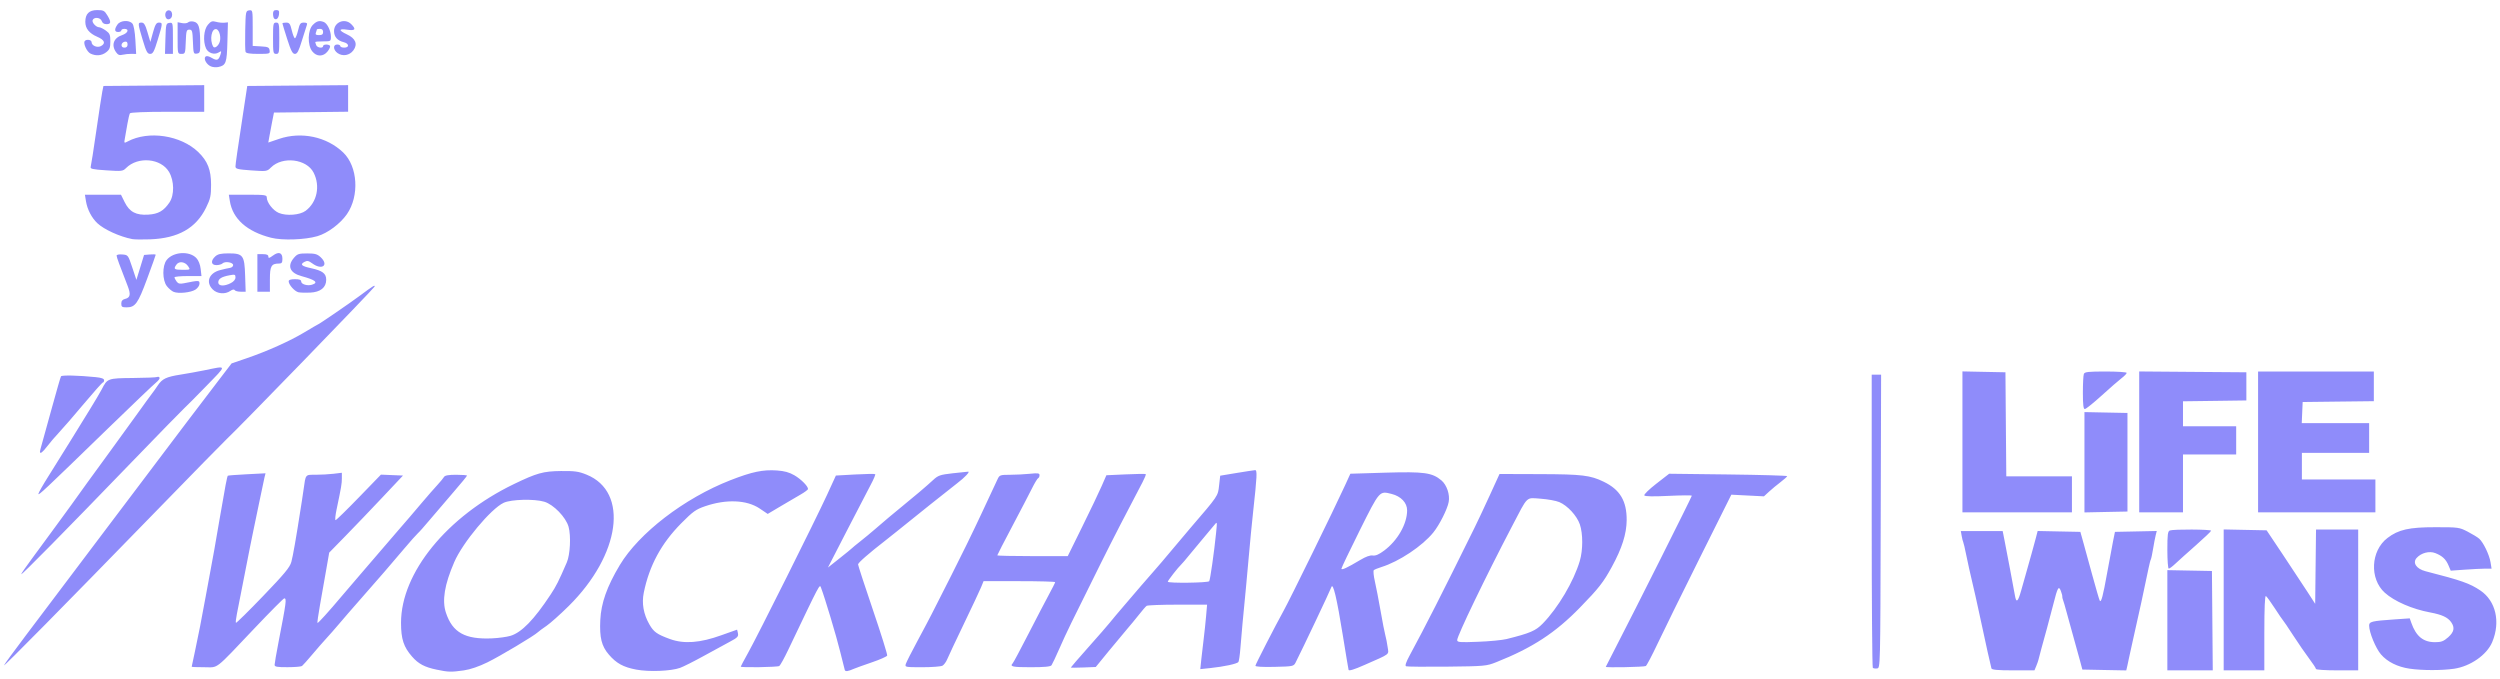 <svg width="151" height="41" viewBox="0 0 151 41" fill="none" xmlns="http://www.w3.org/2000/svg">
<path d="M26.364 40.445C25.643 40.294 25.274 40.097 24.893 39.663C24.378 39.077 24.222 38.598 24.222 37.616C24.222 34.598 26.994 31.193 31.041 29.238C32.426 28.569 32.815 28.462 33.876 28.45C34.725 28.442 34.949 28.473 35.435 28.671C37.999 29.714 37.479 33.508 34.348 36.606C33.84 37.108 33.238 37.645 33.012 37.799C32.785 37.953 32.546 38.129 32.481 38.191C32.243 38.415 30.218 39.623 29.435 40.008C28.927 40.257 28.406 40.435 28.018 40.491C27.259 40.6 27.077 40.596 26.364 40.445ZM30.831 38.405C31.506 38.203 32.258 37.429 33.262 35.904C33.602 35.389 33.734 35.126 34.236 33.968C34.438 33.501 34.495 32.365 34.342 31.818C34.181 31.241 33.433 30.469 32.872 30.303C32.264 30.123 30.879 30.159 30.427 30.366C29.66 30.717 27.946 32.771 27.437 33.95C26.849 35.308 26.691 36.268 26.933 37.004C27.329 38.206 28.09 38.629 29.719 38.557C30.111 38.539 30.61 38.471 30.831 38.405ZM38.437 40.445C37.654 40.3 37.226 40.065 36.771 39.533C36.332 39.021 36.206 38.507 36.258 37.444C36.309 36.419 36.659 35.429 37.431 34.138C38.588 32.201 41.33 30.095 44.111 29.007C45.422 28.495 46.078 28.357 46.931 28.416C47.385 28.448 47.68 28.531 47.986 28.71C48.389 28.946 48.804 29.365 48.804 29.535C48.804 29.579 48.602 29.729 48.355 29.871C48.108 30.012 47.56 30.334 47.138 30.585L46.37 31.041L45.887 30.716C45.106 30.19 43.867 30.138 42.586 30.577C42.033 30.767 41.854 30.894 41.151 31.603C39.943 32.821 39.22 34.158 38.885 35.793C38.753 36.44 38.866 37.09 39.221 37.711C39.484 38.172 39.68 38.312 40.468 38.599C41.309 38.905 42.278 38.834 43.56 38.372C44.08 38.185 44.511 38.032 44.517 38.032C44.525 38.032 44.549 38.132 44.573 38.256C44.61 38.447 44.539 38.519 44.088 38.758C43.797 38.913 43.077 39.305 42.487 39.63C41.897 39.955 41.259 40.275 41.069 40.342C40.517 40.537 39.203 40.588 38.437 40.445ZM51.024 40.463C51.002 40.399 50.877 39.9 50.745 39.355C50.532 38.471 49.813 36.073 49.59 35.499C49.501 35.272 49.578 35.126 47.604 39.26C47.368 39.755 47.127 40.189 47.068 40.227C46.961 40.297 44.741 40.332 44.741 40.264C44.741 40.244 44.94 39.873 45.182 39.437C45.766 38.391 49.255 31.407 49.946 29.905L50.488 28.723L51.651 28.658C52.291 28.622 52.836 28.615 52.862 28.64C52.888 28.667 52.768 28.951 52.596 29.272C52.423 29.594 51.77 30.852 51.144 32.069L50.006 34.281L50.704 33.728C51.088 33.424 51.424 33.15 51.449 33.12C51.475 33.089 51.709 32.897 51.969 32.692C52.229 32.487 52.613 32.17 52.823 31.986C53.341 31.535 54.06 30.93 54.532 30.549C55.166 30.039 56.008 29.323 56.362 28.992C56.66 28.715 56.78 28.673 57.543 28.586C58.011 28.532 58.432 28.488 58.479 28.488C58.605 28.487 58.261 28.85 57.817 29.186C57.471 29.448 55.083 31.353 54.162 32.102C53.965 32.261 53.662 32.502 53.489 32.637C52.462 33.435 51.827 33.991 51.827 34.09C51.828 34.153 52.233 35.393 52.728 36.848C53.222 38.301 53.608 39.538 53.586 39.597C53.564 39.655 53.148 39.839 52.662 40.005C52.177 40.171 51.695 40.344 51.591 40.389C51.202 40.559 51.063 40.577 51.024 40.463ZM81.454 40.461C81.437 40.398 81.285 39.483 81.115 38.427C80.745 36.121 80.514 35.147 80.412 35.467C80.355 35.648 78.645 39.252 78.255 40.016C78.136 40.246 78.103 40.253 76.979 40.279C76.255 40.296 75.826 40.27 75.826 40.211C75.826 40.138 77.039 37.776 77.526 36.898C77.919 36.191 80.577 30.767 81.235 29.329L81.562 28.613L83.682 28.549C86.019 28.479 86.504 28.546 87.062 29.016C87.387 29.29 87.585 29.878 87.501 30.321C87.42 30.756 86.949 31.693 86.579 32.154C85.921 32.975 84.508 33.917 83.431 34.252C83.223 34.316 83.019 34.4 82.978 34.438C82.936 34.476 82.966 34.779 83.042 35.112C83.118 35.444 83.273 36.248 83.387 36.898C83.5 37.548 83.629 38.207 83.672 38.362C83.717 38.518 83.779 38.84 83.812 39.076C83.881 39.567 84.028 39.453 82.411 40.166C81.793 40.44 81.475 40.537 81.454 40.461ZM82.156 33.824C82.494 33.621 82.758 33.526 82.912 33.552C83.076 33.581 83.283 33.493 83.596 33.26C84.415 32.653 84.99 31.646 84.99 30.823C84.99 30.369 84.621 29.977 84.056 29.834C83.312 29.646 83.337 29.616 82.127 32.038C81.52 33.257 81.022 34.296 81.022 34.349C81.022 34.456 81.368 34.295 82.156 33.824ZM120.283 40.371C120.238 40.226 119.942 38.889 119.577 37.181C119.428 36.479 119.218 35.544 119.111 35.102C119.004 34.66 118.85 33.962 118.767 33.551C118.685 33.139 118.6 32.775 118.578 32.74C118.557 32.705 118.516 32.542 118.487 32.378L118.434 32.078H119.698H120.962L121.07 32.622C121.203 33.292 121.619 35.495 121.703 35.975C121.783 36.437 121.885 36.357 122.072 35.691C122.156 35.393 122.285 34.937 122.359 34.677C122.612 33.79 122.864 32.881 122.97 32.477L123.075 32.072L124.364 32.099L125.654 32.125L125.813 32.692C125.901 33.004 126.152 33.919 126.371 34.724C126.59 35.529 126.795 36.228 126.824 36.276C126.911 36.419 127.017 36.025 127.272 34.604C127.405 33.865 127.565 33.004 127.628 32.692L127.743 32.125L129.006 32.099L130.269 32.072L130.202 32.335C130.166 32.48 130.095 32.85 130.045 33.158C129.995 33.466 129.934 33.75 129.911 33.789C129.886 33.827 129.825 34.065 129.774 34.315C129.521 35.55 129.187 37.087 128.78 38.882C128.692 39.272 128.608 39.655 128.593 39.733C128.579 39.81 128.537 40.013 128.498 40.184L128.427 40.493L127.101 40.468L125.774 40.441L125.636 39.922C125.56 39.636 125.372 38.955 125.218 38.41C125.065 37.864 124.877 37.183 124.801 36.898C124.725 36.612 124.638 36.314 124.606 36.236C124.574 36.159 124.554 36.064 124.562 36.026C124.57 35.99 124.531 35.841 124.476 35.696C124.347 35.356 124.278 35.475 124.027 36.472C123.923 36.888 123.748 37.548 123.64 37.937C123.431 38.681 123.152 39.714 123.116 39.874C123.105 39.926 123.047 40.086 122.989 40.229L122.882 40.489H121.601C120.66 40.489 120.31 40.458 120.283 40.371ZM130.908 37.462V34.436L132.255 34.462L133.601 34.488L133.626 37.488L133.651 40.489H132.279H130.908V37.462ZM134.31 36.233V31.978L135.607 32.005L136.903 32.031L137.898 33.519C138.444 34.338 139.105 35.337 139.364 35.74L139.837 36.472L139.862 34.228L139.888 31.984H141.161H142.435V36.236V40.489H141.16C140.458 40.489 139.884 40.451 139.884 40.406C139.884 40.36 139.704 40.083 139.482 39.791C139.261 39.498 138.826 38.866 138.514 38.386C138.202 37.905 137.923 37.49 137.892 37.465C137.862 37.439 137.639 37.112 137.397 36.738C137.154 36.365 136.914 36.033 136.862 36C136.798 35.961 136.766 36.714 136.766 38.215V40.489H135.538H134.31V36.233ZM145.538 40.388C144.808 40.28 144.193 39.973 143.807 39.521C143.489 39.149 143.096 38.192 143.096 37.788C143.096 37.544 143.245 37.508 144.63 37.412L145.549 37.349L145.644 37.619C145.928 38.431 146.365 38.788 147.075 38.788C147.45 38.788 147.59 38.736 147.865 38.495C148.229 38.174 148.283 37.911 148.051 37.58C147.846 37.287 147.495 37.124 146.78 36.991C145.697 36.79 144.617 36.319 144.041 35.8C143.11 34.959 143.19 33.271 144.198 32.498C144.865 31.986 145.508 31.842 147.112 31.843C148.487 31.843 148.545 31.851 149.049 32.113C149.335 32.261 149.648 32.452 149.744 32.538C149.995 32.76 150.356 33.509 150.428 33.961L150.491 34.346H150.115C149.909 34.346 149.353 34.374 148.882 34.407L148.024 34.468L147.888 34.147C147.73 33.775 147.515 33.574 147.094 33.408C146.735 33.265 146.245 33.391 145.969 33.695C145.702 33.989 145.946 34.359 146.501 34.502C148.678 35.061 149.17 35.234 149.809 35.663C150.75 36.294 151.043 37.566 150.527 38.789C150.204 39.556 149.205 40.251 148.219 40.393C147.475 40.501 146.294 40.498 145.538 40.388ZM64.677 40.317C64.677 40.301 65.157 39.748 65.742 39.088C66.329 38.43 66.913 37.758 67.042 37.596C67.17 37.434 67.545 36.987 67.875 36.604C68.205 36.22 68.672 35.674 68.914 35.39C69.156 35.107 69.526 34.682 69.737 34.445C69.949 34.209 70.384 33.696 70.707 33.307C71.029 32.917 71.567 32.279 71.903 31.889C73.593 29.923 73.563 29.968 73.633 29.325L73.7 28.732L74.692 28.567C75.237 28.477 75.74 28.401 75.808 28.397C75.944 28.392 75.927 28.75 75.686 30.944C75.615 31.594 75.509 32.678 75.451 33.354C75.393 34.03 75.306 34.986 75.257 35.48C75.087 37.206 74.98 38.368 74.922 39.127C74.89 39.547 74.835 39.932 74.801 39.983C74.728 40.093 73.936 40.264 73.099 40.352L72.498 40.415L72.56 39.814C72.594 39.483 72.66 38.915 72.707 38.551C72.753 38.188 72.817 37.582 72.849 37.205L72.908 36.52L71.131 36.522C70.153 36.522 69.309 36.554 69.256 36.593C69.202 36.63 68.991 36.874 68.787 37.134C68.582 37.394 68.264 37.779 68.081 37.99C67.898 38.201 67.396 38.804 66.966 39.329L66.184 40.286L65.43 40.316C65.016 40.333 64.677 40.334 64.677 40.317ZM73.037 35.104C73.099 35.005 73.337 33.328 73.452 32.185C73.521 31.491 73.521 31.488 73.344 31.712C73.247 31.835 72.967 32.169 72.725 32.453C72.482 32.738 72.093 33.206 71.86 33.493C71.628 33.78 71.391 34.058 71.333 34.11C71.162 34.263 70.534 35.069 70.534 35.135C70.534 35.236 72.974 35.205 73.037 35.104ZM113.118 40.336C113.081 40.299 113.051 36.3 113.051 31.448V22.628H113.336H113.619L113.595 31.488C113.571 40.325 113.571 40.347 113.378 40.374C113.272 40.389 113.155 40.373 113.118 40.336ZM11.578 40.271C11.578 40.256 11.666 39.841 11.774 39.35C11.951 38.542 12.2 37.27 12.429 36C12.476 35.74 12.582 35.166 12.665 34.724C12.906 33.431 12.972 33.066 13.269 31.322C13.608 29.34 13.717 28.772 13.763 28.732C13.782 28.716 14.302 28.676 14.918 28.645L16.038 28.587L15.975 28.837C15.941 28.974 15.809 29.599 15.682 30.228C15.555 30.855 15.387 31.667 15.307 32.031C15.228 32.395 14.995 33.565 14.789 34.63C14.584 35.695 14.368 36.794 14.31 37.071C14.254 37.347 14.226 37.594 14.251 37.618C14.275 37.642 15.012 36.917 15.889 36.004C17.178 34.664 17.505 34.269 17.596 33.945C17.689 33.617 17.889 32.477 18.155 30.755C18.176 30.625 18.212 30.391 18.237 30.235C18.263 30.079 18.306 29.782 18.335 29.574C18.468 28.625 18.425 28.676 19.073 28.675C19.393 28.675 19.879 28.648 20.152 28.615L20.648 28.555V28.892C20.648 29.217 20.619 29.389 20.328 30.779C20.254 31.129 20.228 31.417 20.268 31.417C20.31 31.417 20.943 30.799 21.675 30.043L23.008 28.668L23.674 28.696L24.341 28.723L23.095 30.046C22.409 30.774 21.407 31.821 20.866 32.374L19.884 33.378L19.7 34.429C19.598 35.007 19.43 35.956 19.328 36.539C19.226 37.121 19.156 37.611 19.174 37.628C19.206 37.659 19.863 36.933 20.662 35.983C20.888 35.713 21.393 35.124 21.782 34.674C22.171 34.223 22.681 33.63 22.916 33.354C23.15 33.078 23.612 32.54 23.944 32.158C24.725 31.257 24.844 31.119 25.511 30.33C25.819 29.966 26.222 29.505 26.407 29.305C26.591 29.106 26.776 28.883 26.818 28.809C26.872 28.715 27.083 28.676 27.55 28.676C27.911 28.676 28.207 28.7 28.207 28.729C28.207 28.758 27.834 29.212 27.38 29.736C26.926 30.261 26.284 31.011 25.955 31.403C25.627 31.795 25.302 32.16 25.233 32.215C25.165 32.27 24.774 32.71 24.366 33.194C23.544 34.169 22.996 34.802 21.735 36.235C21.267 36.766 20.701 37.42 20.476 37.688C20.251 37.955 19.91 38.344 19.718 38.551C19.525 38.759 19.135 39.206 18.851 39.544C18.567 39.881 18.292 40.189 18.24 40.227C18.187 40.266 17.794 40.298 17.365 40.298C16.728 40.3 16.586 40.273 16.586 40.155C16.586 40.076 16.69 39.47 16.818 38.809C17.296 36.341 17.323 36.142 17.168 36.142C17.123 36.142 16.331 36.939 15.405 37.914C12.9 40.553 13.226 40.3 12.335 40.3C11.919 40.3 11.578 40.288 11.578 40.271ZM54.713 40.097C54.749 39.987 55.066 39.359 55.42 38.704C55.774 38.049 56.162 37.313 56.284 37.071C56.405 36.829 56.934 35.786 57.459 34.755C57.986 33.724 58.802 32.053 59.274 31.039C59.747 30.025 60.188 29.08 60.256 28.937C60.37 28.693 60.415 28.678 61.001 28.677C61.345 28.676 61.887 28.649 62.206 28.616C62.695 28.565 62.787 28.578 62.787 28.702C62.787 28.783 62.75 28.863 62.706 28.881C62.66 28.898 62.497 29.168 62.342 29.479C62.187 29.791 61.65 30.822 61.149 31.77C60.646 32.719 60.236 33.516 60.236 33.542C60.236 33.569 61.193 33.59 62.364 33.59H64.492L65.365 31.818C65.846 30.844 66.372 29.745 66.533 29.375L66.826 28.705L67.995 28.652C68.638 28.621 69.183 28.616 69.205 28.637C69.227 28.66 69.138 28.879 69.009 29.126C68.081 30.883 67.177 32.639 66.493 34.015C64.662 37.695 64.409 38.216 64.013 39.118C63.785 39.638 63.559 40.116 63.512 40.182C63.45 40.265 63.082 40.3 62.256 40.3C61.142 40.3 60.979 40.264 61.17 40.059C61.217 40.01 61.648 39.203 62.127 38.268C62.607 37.332 63.164 36.264 63.365 35.894C63.566 35.524 63.732 35.194 63.732 35.162C63.732 35.129 62.759 35.102 61.569 35.102H59.407L59.263 35.457C59.184 35.651 58.72 36.64 58.231 37.654C57.743 38.668 57.287 39.636 57.217 39.807C57.148 39.978 57.016 40.159 56.923 40.209C56.829 40.259 56.279 40.3 55.701 40.3C54.67 40.3 54.65 40.296 54.713 40.097ZM84.927 40.243C84.852 40.211 84.921 40.001 85.136 39.602C86.123 37.774 87.039 35.974 89.055 31.889C89.248 31.5 89.667 30.607 89.988 29.905L90.571 28.629L93.001 28.637C95.565 28.645 96.053 28.704 96.868 29.099C97.848 29.573 98.258 30.261 98.251 31.417C98.245 32.247 97.966 33.122 97.353 34.242C96.837 35.184 96.571 35.524 95.434 36.692C93.946 38.222 92.552 39.132 90.376 39.995C89.781 40.231 89.685 40.24 87.4 40.266C86.1 40.28 84.987 40.27 84.927 40.243ZM90.99 38.6C92.42 38.244 92.755 38.101 93.183 37.661C94.11 36.711 95.054 35.114 95.42 33.88C95.614 33.226 95.615 32.238 95.423 31.673C95.245 31.151 94.677 30.534 94.18 30.326C93.985 30.244 93.478 30.152 93.056 30.122C92.149 30.058 92.314 29.899 91.319 31.802C89.729 34.843 88.014 38.403 88.014 38.658C88.014 38.795 88.153 38.807 89.266 38.764C89.954 38.739 90.73 38.664 90.99 38.6ZM96.99 40.276C96.99 40.263 97.289 39.679 97.653 38.977C98.66 37.037 102.186 30.008 102.186 29.942C102.186 29.909 101.554 29.914 100.781 29.951C99.854 29.996 99.355 29.987 99.316 29.923C99.282 29.87 99.606 29.554 100.035 29.221L100.816 28.614L104.383 28.657C106.344 28.681 107.948 28.727 107.946 28.759C107.945 28.791 107.764 28.954 107.545 29.12C107.326 29.287 107.01 29.547 106.844 29.701L106.542 29.979L105.558 29.929L104.573 29.879L102.645 33.742C101.585 35.868 100.446 38.18 100.116 38.882C99.784 39.584 99.466 40.189 99.409 40.227C99.317 40.288 96.988 40.336 96.99 40.276ZM0.24 40.189C0.24 40.154 0.846 39.325 1.585 38.346C3.843 35.36 5.299 33.429 6.563 31.747C7.228 30.864 8.046 29.78 8.383 29.338C8.718 28.895 9.216 28.237 9.488 27.873C10.174 26.956 12.321 24.125 13.232 22.937L13.987 21.951L14.885 21.643C16.147 21.212 17.51 20.6 18.403 20.063C18.823 19.811 19.177 19.604 19.189 19.604C19.243 19.604 21.125 18.315 21.735 17.861C22.537 17.264 22.668 17.183 22.621 17.315C22.578 17.433 14.361 25.906 13.719 26.494C13.572 26.628 11.631 28.61 9.405 30.897C3.815 36.641 0.241 40.265 0.24 40.189ZM1.28 34.684C1.28 34.646 1.588 34.2 1.965 33.694C2.342 33.189 2.777 32.595 2.933 32.376C3.089 32.157 3.429 31.692 3.69 31.343C3.95 30.993 4.226 30.615 4.304 30.501C4.466 30.263 5.904 28.277 6.617 27.306C6.884 26.942 7.409 26.219 7.782 25.699C8.155 25.18 8.493 24.712 8.534 24.66C8.574 24.608 8.711 24.417 8.839 24.235C8.967 24.052 9.124 23.84 9.188 23.762C9.252 23.685 9.402 23.473 9.522 23.292C9.798 22.877 10.037 22.762 10.917 22.624C11.306 22.563 11.945 22.448 12.334 22.368C13.746 22.081 13.734 22.003 12.476 23.3C11.852 23.943 11.245 24.554 11.127 24.659C11.009 24.764 9.578 26.23 7.946 27.92C3.881 32.13 1.28 34.77 1.28 34.684ZM130.908 33.223C130.908 32.284 130.933 32.089 131.058 32.041C131.274 31.958 133.554 31.97 133.552 32.055C133.551 32.093 133.139 32.486 132.637 32.929C132.136 33.371 131.579 33.87 131.401 34.039C131.224 34.208 131.04 34.346 130.993 34.346C130.946 34.346 130.908 33.841 130.908 33.223ZM118.531 26.689V22.433L119.83 22.46L121.129 22.486L121.154 25.628L121.18 28.771H123.162H125.145V29.857V30.944H121.838H118.531V26.689ZM125.901 27.92V24.89L127.2 24.917L128.499 24.943V27.92V30.897L127.2 30.923L125.901 30.95V27.92ZM129.208 26.691V22.436L132.444 22.462L135.68 22.486V23.337V24.187L133.766 24.213L131.853 24.238V24.992V25.747H133.459H135.065V26.597V27.448H133.459H131.853V29.196V30.944H130.53H129.208V26.691ZM136.388 26.692V22.439H139.884H143.38V23.335V24.231L141.23 24.256L139.081 24.282L139.053 24.92L139.025 25.558H141.06H143.096V26.455V27.353H141.065H139.034V28.156V28.96H141.254H143.474V29.952V30.944H139.931H136.388V26.692ZM2.319 29.829C2.319 29.77 2.609 29.262 2.963 28.703C3.318 28.142 3.902 27.205 4.262 26.619C4.622 26.032 5.16 25.161 5.457 24.682C5.753 24.201 6.063 23.677 6.146 23.515C6.484 22.854 6.507 22.845 8.033 22.831C8.796 22.825 9.456 22.796 9.5 22.769C9.545 22.741 9.605 22.759 9.635 22.808C9.666 22.857 9.575 22.987 9.433 23.099C9.293 23.209 7.986 24.457 6.53 25.87C2.628 29.658 2.319 29.948 2.319 29.829ZM2.413 27.281C2.413 27.243 2.458 27.061 2.512 26.88C2.565 26.698 2.839 25.71 3.12 24.683C3.402 23.656 3.655 22.777 3.684 22.731C3.734 22.65 4.737 22.673 5.791 22.78C6.134 22.815 6.287 22.872 6.287 22.965C6.287 23.04 6.255 23.101 6.216 23.101C6.177 23.101 5.657 23.685 5.059 24.397C4.461 25.11 3.79 25.886 3.566 26.121C3.343 26.357 3.024 26.729 2.857 26.949C2.572 27.325 2.413 27.444 2.413 27.281ZM125.806 23.722C125.806 23.181 125.832 22.671 125.864 22.588C125.912 22.463 126.12 22.439 127.187 22.439C127.882 22.439 128.452 22.477 128.452 22.522C128.452 22.569 128.314 22.711 128.145 22.841C127.976 22.97 127.433 23.443 126.94 23.891C126.447 24.339 125.99 24.705 125.924 24.706C125.837 24.707 125.806 24.448 125.806 23.722ZM7.326 18.339C7.326 18.179 7.392 18.096 7.552 18.056C7.872 17.976 7.91 17.785 7.709 17.268C7.226 16.033 7.043 15.53 7.043 15.439C7.043 15.383 7.192 15.352 7.39 15.37C7.734 15.399 7.739 15.405 7.988 16.152L8.238 16.904L8.47 16.152L8.701 15.399L9.053 15.37C9.246 15.353 9.405 15.361 9.405 15.387C9.405 15.413 9.173 16.064 8.888 16.834C8.333 18.337 8.169 18.564 7.647 18.564C7.372 18.564 7.326 18.532 7.326 18.339ZM10.481 17.626C10.371 17.58 10.19 17.425 10.079 17.284C9.801 16.93 9.794 16.049 10.068 15.702C10.46 15.203 11.442 15.141 11.862 15.589C11.991 15.726 12.091 15.98 12.121 16.244L12.169 16.674H11.354C10.905 16.674 10.539 16.709 10.539 16.751C10.539 16.793 10.595 16.905 10.665 17.001C10.764 17.136 10.861 17.159 11.114 17.108C12.028 16.925 12.05 16.926 12.05 17.135C12.05 17.243 11.942 17.403 11.809 17.49C11.529 17.673 10.771 17.752 10.481 17.626ZM11.366 16.084C11.185 15.81 10.824 15.754 10.662 15.975C10.461 16.25 10.513 16.297 11.023 16.297C11.503 16.297 11.505 16.295 11.366 16.084ZM12.849 17.483C12.409 17.042 12.622 16.487 13.299 16.313C13.521 16.255 13.789 16.195 13.893 16.18C13.997 16.165 14.082 16.089 14.082 16.012C14.082 15.842 13.585 15.764 13.437 15.911C13.382 15.967 13.216 16.013 13.071 16.013C12.744 16.013 12.711 15.75 13.005 15.484C13.157 15.347 13.347 15.304 13.806 15.304C14.682 15.304 14.768 15.419 14.806 16.651L14.838 17.619H14.536C14.37 17.619 14.208 17.577 14.175 17.524C14.139 17.464 14.042 17.481 13.913 17.571C13.598 17.791 13.118 17.752 12.849 17.483ZM13.945 17.097C14.119 17.007 14.223 16.879 14.223 16.756C14.223 16.58 14.187 16.566 13.871 16.625C13.379 16.717 13.184 16.84 13.184 17.056C13.184 17.287 13.54 17.307 13.945 17.097ZM18.028 17.653C17.799 17.602 17.436 17.199 17.436 16.993C17.436 16.905 17.558 16.863 17.814 16.863C18.085 16.863 18.192 16.903 18.192 17.003C18.192 17.171 18.573 17.283 18.846 17.196C19.253 17.068 19.055 16.906 18.219 16.681C17.507 16.49 17.33 16.067 17.757 15.571C17.958 15.336 18.047 15.307 18.555 15.307C19.027 15.307 19.166 15.347 19.367 15.535C19.883 16.02 19.447 16.343 18.861 15.909C18.64 15.746 18.556 15.729 18.389 15.819C18.104 15.972 18.211 16.075 18.782 16.198C19.481 16.349 19.703 16.517 19.703 16.897C19.703 17.366 19.357 17.645 18.736 17.674C18.463 17.688 18.145 17.677 18.028 17.653ZM15.546 16.485V15.351H15.877C16.11 15.351 16.208 15.394 16.208 15.496C16.208 15.612 16.262 15.6 16.485 15.437C16.834 15.178 17.058 15.254 17.058 15.632C17.058 15.859 17.017 15.918 16.862 15.918C16.388 15.918 16.302 16.064 16.302 16.867V17.619H15.924H15.546V16.485ZM7.988 14.441C7.228 14.294 6.286 13.864 5.877 13.479C5.535 13.156 5.269 12.641 5.191 12.147L5.129 11.761H6.218H7.307L7.529 12.209C7.823 12.803 8.219 13.012 8.957 12.964C9.563 12.926 9.888 12.739 10.232 12.234C10.539 11.782 10.529 10.93 10.211 10.386C9.725 9.558 8.332 9.432 7.612 10.152C7.421 10.343 7.353 10.351 6.42 10.288C5.573 10.232 5.439 10.2 5.479 10.07C5.505 9.987 5.658 9.004 5.819 7.886C5.981 6.768 6.143 5.705 6.18 5.523L6.248 5.193L9.291 5.168L12.334 5.143V5.948V6.752H10.119C8.766 6.752 7.882 6.788 7.847 6.845C7.815 6.897 7.747 7.184 7.695 7.483C7.644 7.783 7.576 8.17 7.544 8.346C7.489 8.655 7.493 8.661 7.709 8.545C8.967 7.872 10.918 8.165 11.977 9.186C12.543 9.732 12.749 10.26 12.749 11.159C12.748 11.835 12.711 12.004 12.443 12.55C11.834 13.785 10.764 14.39 9.074 14.456C8.607 14.474 8.118 14.467 7.988 14.441ZM16.375 14.36C14.921 13.991 14.055 13.222 13.883 12.147L13.821 11.761H14.967C15.995 11.761 16.113 11.777 16.113 11.926C16.114 12.232 16.491 12.715 16.844 12.863C17.303 13.054 18.111 12.991 18.455 12.736C19.149 12.223 19.356 11.239 18.942 10.427C18.52 9.597 17.06 9.422 16.366 10.116C16.126 10.355 16.108 10.358 15.173 10.292C14.351 10.233 14.223 10.201 14.223 10.056C14.223 9.908 14.339 9.107 14.698 6.752C14.749 6.414 14.823 5.925 14.863 5.665L14.934 5.193L17.98 5.168L21.026 5.143V5.946V6.748L18.786 6.774L16.547 6.799L16.435 7.366C16.375 7.678 16.297 8.085 16.265 8.272L16.205 8.61L16.844 8.392C18.198 7.93 19.729 8.253 20.729 9.21C21.611 10.054 21.718 11.834 20.953 12.937C20.548 13.52 19.789 14.084 19.17 14.265C18.41 14.486 17.051 14.532 16.375 14.36ZM12.742 4.012C12.477 3.904 12.281 3.554 12.411 3.424C12.475 3.36 12.602 3.386 12.797 3.501C13.11 3.686 13.212 3.642 13.324 3.273C13.384 3.076 13.372 3.065 13.207 3.168C12.949 3.33 12.575 3.209 12.444 2.923C12.251 2.497 12.306 1.787 12.554 1.498C12.74 1.281 12.817 1.254 13.05 1.318C13.202 1.361 13.425 1.384 13.546 1.372L13.767 1.35L13.735 2.535C13.702 3.807 13.649 3.951 13.184 4.048C13.054 4.076 12.855 4.06 12.742 4.012ZM13.242 2.606C13.382 2.328 13.269 1.8 13.062 1.76C12.774 1.706 12.649 2.41 12.875 2.811C12.944 2.934 13.129 2.831 13.242 2.606ZM5.465 3.236C5.253 3.134 5.02 2.639 5.113 2.489C5.198 2.351 5.531 2.394 5.531 2.543C5.531 2.759 5.873 2.904 6.098 2.783C6.401 2.62 6.318 2.412 5.873 2.221C5.387 2.012 5.153 1.72 5.153 1.318C5.153 0.836 5.382 0.609 5.869 0.609C6.243 0.609 6.311 0.644 6.477 0.917C6.725 1.322 6.714 1.46 6.435 1.46C6.288 1.46 6.184 1.392 6.145 1.271C6.075 1.051 5.674 1.01 5.595 1.215C5.539 1.361 5.806 1.649 5.996 1.649C6.062 1.649 6.24 1.737 6.391 1.845C6.629 2.015 6.665 2.1 6.665 2.499C6.665 2.882 6.624 2.991 6.417 3.154C6.147 3.366 5.796 3.396 5.465 3.236ZM7.007 3.149C6.708 2.722 6.862 2.291 7.373 2.121C7.729 2.004 7.827 1.743 7.515 1.743C7.411 1.743 7.326 1.786 7.326 1.838C7.326 1.89 7.241 1.932 7.137 1.932C6.911 1.932 6.896 1.767 7.096 1.481C7.274 1.226 7.805 1.193 8 1.427C8.078 1.521 8.148 1.913 8.177 2.421L8.224 3.258L7.94 3.253C7.785 3.249 7.546 3.273 7.409 3.306C7.215 3.354 7.127 3.32 7.007 3.149ZM7.704 2.682C7.704 2.547 7.653 2.496 7.54 2.517C7.293 2.565 7.266 2.877 7.509 2.877C7.644 2.877 7.704 2.817 7.704 2.682ZM18.86 3.101C18.561 2.721 18.582 1.817 18.896 1.502C19.133 1.266 19.287 1.226 19.558 1.329C19.767 1.41 19.987 1.862 19.987 2.211C19.987 2.494 19.978 2.499 19.515 2.499C19.255 2.499 19.042 2.517 19.042 2.539C19.042 2.561 19.068 2.646 19.1 2.728C19.162 2.891 19.515 2.937 19.515 2.783C19.515 2.667 19.862 2.657 19.933 2.772C19.961 2.818 19.897 2.966 19.789 3.102C19.528 3.436 19.122 3.435 18.86 3.101ZM19.515 1.932C19.515 1.807 19.451 1.743 19.326 1.743C19.222 1.743 19.137 1.761 19.137 1.783C19.137 1.805 19.111 1.89 19.079 1.972C19.036 2.085 19.083 2.121 19.268 2.121C19.451 2.121 19.515 2.073 19.515 1.932ZM20.388 3.206C20.118 3.015 20.104 2.688 20.365 2.688C20.469 2.688 20.554 2.731 20.554 2.783C20.554 2.835 20.66 2.877 20.79 2.877C21.112 2.877 21.094 2.632 20.766 2.549C20.375 2.452 20.176 2.224 20.176 1.876C20.176 1.332 20.828 1.072 21.215 1.46C21.524 1.769 21.455 1.867 20.979 1.795C20.444 1.715 20.434 1.834 20.955 2.077C21.48 2.32 21.619 2.669 21.342 3.043C21.113 3.352 20.695 3.423 20.388 3.206ZM8.619 2.41C8.317 1.399 8.314 1.365 8.551 1.365C8.697 1.365 8.774 1.49 8.909 1.949L9.081 2.534L9.243 1.949C9.373 1.484 9.444 1.365 9.594 1.365C9.835 1.365 9.833 1.396 9.525 2.409C9.308 3.123 9.237 3.255 9.07 3.255C8.902 3.255 8.832 3.124 8.619 2.41ZM9.992 2.334C10.018 1.46 10.03 1.411 10.232 1.382C10.441 1.353 10.444 1.371 10.444 2.304V3.255H10.204H9.965L9.992 2.334ZM10.728 2.299V1.342L10.997 1.396C11.145 1.425 11.312 1.404 11.368 1.348C11.424 1.293 11.578 1.275 11.711 1.308C12.005 1.381 12.084 1.637 12.091 2.547C12.098 3.159 12.083 3.21 11.889 3.237C11.691 3.266 11.679 3.23 11.653 2.529C11.628 1.862 11.606 1.791 11.436 1.791C11.266 1.791 11.245 1.862 11.22 2.523C11.194 3.231 11.184 3.255 10.96 3.255C10.729 3.255 10.728 3.252 10.728 2.299ZM14.832 3.132C14.806 3.065 14.796 2.48 14.811 1.832C14.837 0.694 14.844 0.656 15.05 0.626C15.26 0.596 15.263 0.61 15.263 1.685V2.773L15.759 2.802C16.191 2.826 16.259 2.858 16.285 3.043C16.314 3.247 16.288 3.255 15.597 3.255C15.094 3.255 14.865 3.219 14.832 3.132ZM16.491 2.31C16.491 1.429 16.503 1.365 16.68 1.365C16.857 1.365 16.869 1.429 16.869 2.31C16.869 3.192 16.857 3.255 16.68 3.255C16.503 3.255 16.491 3.192 16.491 2.31ZM17.346 2.357C17.187 1.862 17.058 1.437 17.058 1.412C17.058 1.386 17.16 1.365 17.285 1.365C17.478 1.365 17.527 1.433 17.625 1.838C17.687 2.098 17.772 2.31 17.814 2.31C17.855 2.31 17.94 2.098 18.003 1.838C18.101 1.427 18.146 1.365 18.353 1.365C18.524 1.365 18.575 1.404 18.536 1.506C18.506 1.584 18.371 2.009 18.236 2.451C18.041 3.091 17.955 3.255 17.813 3.255C17.67 3.255 17.576 3.074 17.346 2.357ZM10.009 1.041C9.923 0.817 10.045 0.591 10.232 0.627C10.336 0.647 10.397 0.745 10.397 0.893C10.397 1.162 10.098 1.277 10.009 1.041ZM16.556 1.115C16.52 1.08 16.491 0.951 16.491 0.83C16.491 0.67 16.545 0.609 16.687 0.609C16.843 0.609 16.876 0.66 16.852 0.862C16.822 1.115 16.678 1.238 16.556 1.115Z" fill="#605CF9" fill-opacity="0.7"/>
</svg>
